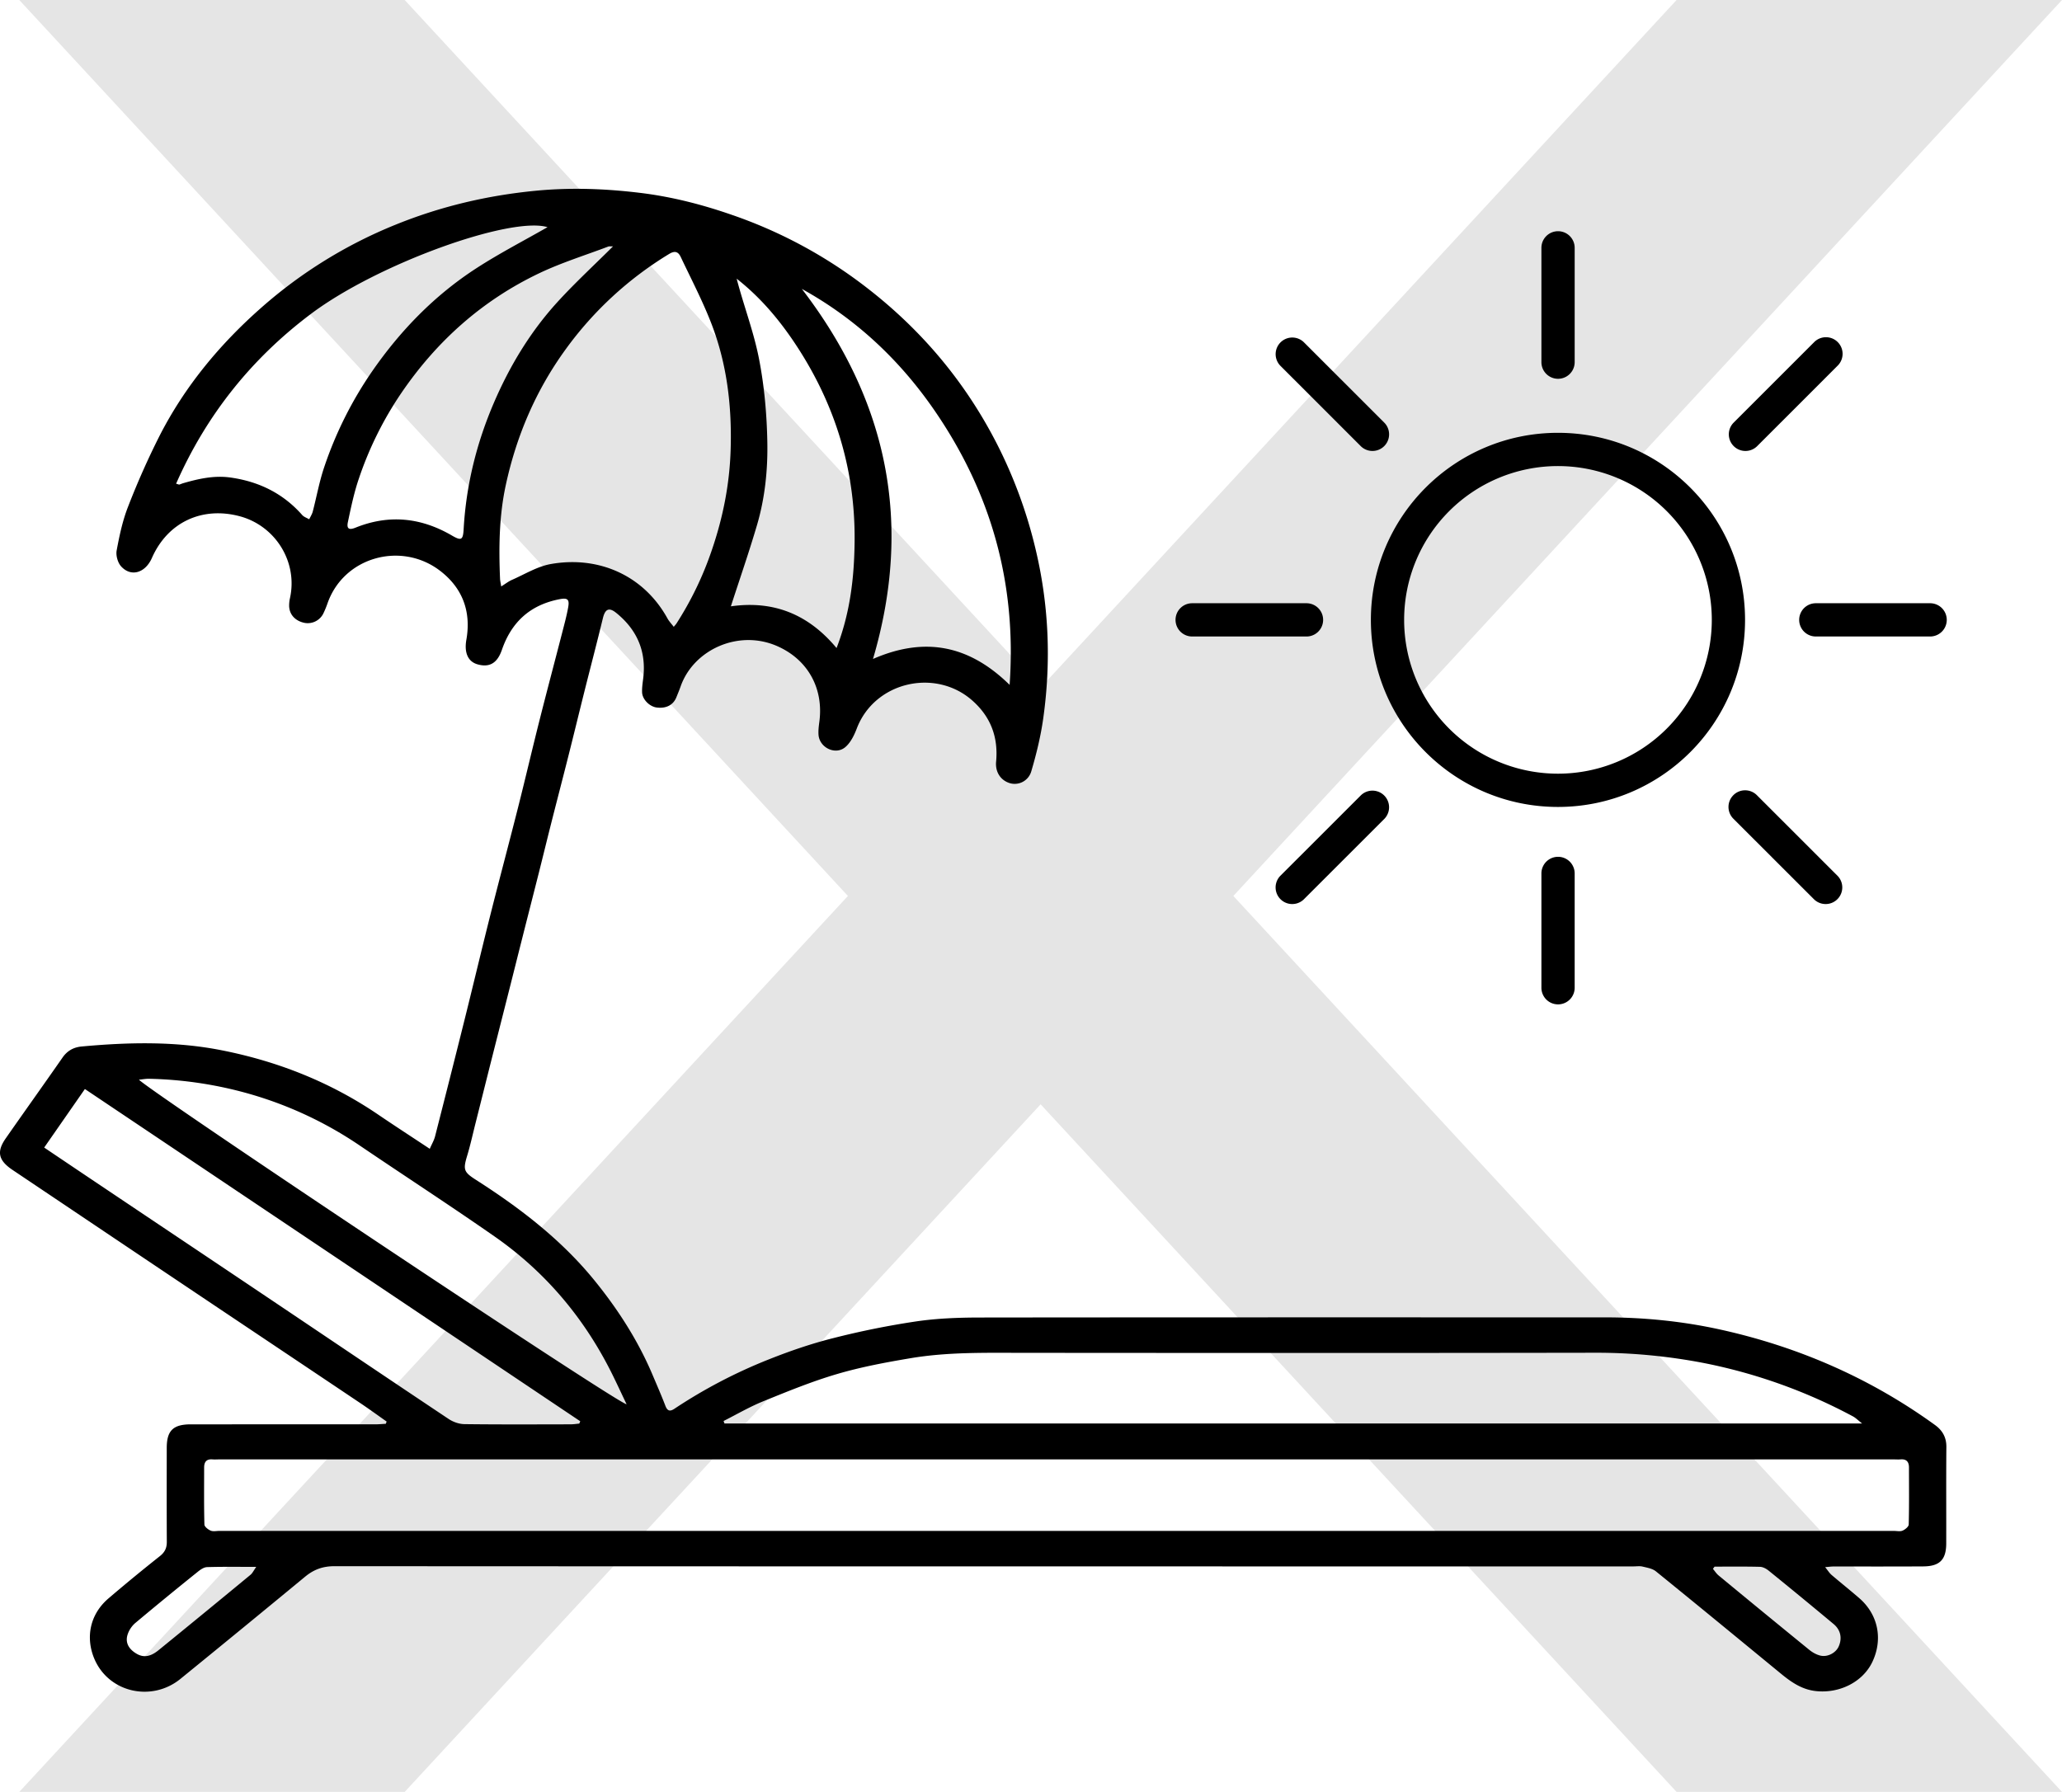 <svg viewBox="0 0 107 93" width="107" height="93" fill="none" xmlns="http://www.w3.org/2000/svg"><path d="M1 0h20l86 93H87L1 0Z" fill="#E5E5E5"></path><path d="M107 0H87L1 93h20l86-93Z" fill="#E5E5E5"></path><path fill-rule="evenodd" clip-rule="evenodd" d="M80.85 12c.476 0 .862.386.862.863v5.933a.863.863 0 1 1-1.726 0v-5.933c0-.477.387-.863.863-.863Zm-.005 28.154a7.982 7.982 0 1 0 0-15.965 7.982 7.982 0 0 0 0 15.965Zm0 1.726c5.362 0 9.708-4.347 9.708-9.709 0-5.361-4.346-9.708-9.708-9.708s-9.708 4.347-9.708 9.709c0 5.361 4.346 9.708 9.708 9.708Zm13.38-10.572a.863.863 0 1 0 0 1.726h5.932a.863.863 0 1 0 0-1.726h-5.933ZM61 32.171c0-.476.386-.863.863-.863h5.933a.863.863 0 0 1 0 1.726h-5.933a.863.863 0 0 1-.863-.863Zm20.712 13.16a.863.863 0 1 0-1.726 0v5.933a.863.863 0 0 0 1.726 0v-5.933Zm8.234-4.062a.863.863 0 0 1 1.22 0l4.196 4.195a.863.863 0 0 1-1.22 1.22l-4.196-4.194a.863.863 0 0 1 0-1.22ZM67.651 17.754a.863.863 0 0 0-1.22 1.22l4.195 4.195a.863.863 0 0 0 1.22-1.22l-4.195-4.195Zm27.711 0a.863.863 0 0 1 0 1.22l-4.195 4.195a.863.863 0 0 1-1.22-1.22l4.195-4.195a.863.863 0 0 1 1.22 0ZM71.845 42.49a.863.863 0 0 0-1.22-1.22l-4.196 4.194a.863.863 0 0 0 1.22 1.22l4.196-4.194Z" fill="#000"></path><path d="M94.708 81.333c.15.187.227.312.332.403.479.41.973.802 1.448 1.215.974.85 1.228 2.127.672 3.3-.492 1.038-1.689 1.641-2.909 1.518-.75-.075-1.308-.472-1.853-.92-2.153-1.768-4.303-3.54-6.468-5.294-.18-.147-.455-.192-.696-.25-.146-.035-.309-.009-.465-.009-22.469 0-44.939.002-67.408-.011-.61 0-1.077.171-1.532.548a1154.498 1154.498 0 0 1-6.465 5.3c-1.5 1.221-3.749.708-4.48-1.07-.43-1.045-.253-2.255.752-3.112a92.43 92.43 0 0 1 2.66-2.188c.262-.207.362-.428.36-.745-.008-1.625-.005-3.25-.003-4.875 0-.894.332-1.22 1.252-1.22l9.588-.001c.174 0 .35-.019.526-.027l.044-.117c-.463-.325-.922-.66-1.392-.974-3.188-2.14-6.382-4.273-9.57-6.412-2.817-1.888-5.63-3.781-8.446-5.67-.736-.494-.845-.94-.361-1.636.979-1.405 1.977-2.798 2.954-4.203.244-.351.574-.531.984-.57 2.43-.223 4.862-.28 7.266.195 2.933.578 5.66 1.662 8.13 3.342.866.588 1.745 1.158 2.673 1.773.107-.248.222-.438.275-.647.512-2 1.02-4.003 1.519-6.006.463-1.856.904-3.716 1.372-5.571.465-1.842.957-3.675 1.422-5.517.38-1.504.732-3.016 1.112-4.52.38-1.506.78-3.006 1.167-4.509.114-.443.235-.887.316-1.335.076-.42-.04-.5-.455-.418-1.527.298-2.49 1.19-2.986 2.63-.246.711-.666.923-1.273.746-.48-.14-.69-.593-.57-1.273.26-1.475-.204-2.708-1.398-3.605-2.006-1.506-4.986-.69-5.817 1.744a5.02 5.02 0 0 1-.19.463.904.904 0 0 1-1.003.52c-.486-.105-.786-.442-.788-.895 0-.123.012-.25.04-.372.425-1.895-.754-3.776-2.616-4.268-1.929-.51-3.723.299-4.547 2.172-.336.763-1.07 1.003-1.59.44-.18-.194-.285-.57-.238-.83.144-.773.309-1.557.597-2.287a40.8 40.8 0 0 1 1.657-3.72c1.3-2.524 3.093-4.69 5.23-6.577a24.236 24.236 0 0 1 7.011-4.335c2.327-.942 4.733-1.508 7.24-1.752 1.83-.178 3.647-.11 5.456.112 1.609.197 3.179.598 4.716 1.132a24.35 24.35 0 0 1 6.365 3.298c3.14 2.276 5.613 5.108 7.377 8.536a24.354 24.354 0 0 1 2.036 5.524c.692 2.902.81 5.825.399 8.767-.13.93-.353 1.851-.62 2.753a.897.897 0 0 1-1.088.631c-.49-.136-.79-.57-.74-1.12.118-1.258-.267-2.32-1.23-3.173-1.919-1.703-5.082-.981-6.003 1.457-.133.348-.32.73-.596.961-.51.427-1.332.025-1.385-.636-.018-.232.014-.472.045-.705.218-1.705-.588-3.193-2.174-3.898-2.021-.898-4.366.18-5.031 2.096-.065.184-.141.364-.213.543-.16.41-.532.605-1.028.54-.366-.048-.74-.416-.755-.786-.01-.247.03-.498.06-.745.164-1.38-.318-2.503-1.404-3.38-.373-.302-.574-.2-.689.272-.3 1.238-.624 2.471-.935 3.708-.29 1.157-.57 2.315-.862 3.471-.302 1.197-.614 2.39-.916 3.585-.204.807-.4 1.615-.603 2.42-.302 1.197-.609 2.39-.91 3.586-.205.807-.405 1.614-.61 2.42-.309 1.223-.621 2.445-.93 3.668-.285 1.128-.567 2.258-.852 3.388-.139.552-.26 1.107-.424 1.65-.22.727-.183.85.453 1.257 2.304 1.473 4.456 3.125 6.18 5.256 1.207 1.49 2.232 3.09 2.98 4.853.227.537.461 1.07.669 1.613.101.269.232.319.47.16a26.45 26.45 0 0 1 4.912-2.568c1.081-.43 2.19-.811 3.32-1.096a43.418 43.418 0 0 1 4.304-.869c1.086-.16 2.198-.201 3.297-.203 10.818-.013 21.636-.008 32.454-.008 2.014 0 4.011.198 5.973.63 4.064.896 7.799 2.526 11.159 4.96.386.282.588.64.585 1.134-.015 1.667-.003 3.333-.007 5 0 .853-.338 1.198-1.201 1.201-1.556.009-3.11.004-4.667.005-.096 0-.195.015-.422.034l.005-.002Zm-39.88-1.88h43.436c.157 0 .33.042.462-.013.134-.057.32-.207.32-.322.026-.985.014-1.971.013-2.958 0-.285-.126-.445-.44-.418-.125.01-.254 0-.382 0H11.41c-.128 0-.255.01-.382 0-.32-.027-.435.14-.435.423 0 .987-.012 1.971.014 2.958.003.112.19.26.326.317.132.055.305.013.461.013H54.83Zm-17.282-5.706.047.13h59.032c-.212-.167-.329-.29-.473-.367a27.717 27.717 0 0 0-7.63-2.748 29.356 29.356 0 0 0-5.81-.555c-9.853.017-19.71.012-29.563.005-1.965 0-3.935-.05-5.88.275-1.291.217-2.588.458-3.84.827-1.303.383-2.569.903-3.83 1.415-.706.286-1.37.676-2.051 1.02l-.002-.002ZM26.01 30.435c.221-.137.375-.26.552-.338.665-.29 1.315-.697 2.012-.822 2.49-.443 4.83.588 6.062 2.822.083.15.205.276.326.436.07-.087.11-.127.14-.172a17.258 17.258 0 0 0 1.836-3.813c.58-1.693.922-3.421.976-5.21.07-2.254-.19-4.462-1.011-6.574-.455-1.17-1.042-2.291-1.58-3.43-.124-.26-.294-.341-.6-.154a18.4 18.4 0 0 0-5.363 4.94c-1.554 2.136-2.564 4.507-3.117 7.069-.345 1.6-.363 3.223-.295 4.85.005.108.032.214.06.396h.002Zm4.05 43.448.05-.12L4.405 56.52l-2.112 3.038c1.123.757 2.157 1.453 3.192 2.146 2.791 1.874 5.586 3.742 8.377 5.617 3.14 2.108 6.274 4.226 9.42 6.324.23.154.541.264.818.267 1.837.023 3.675.013 5.511.01.15 0 .299-.025.448-.038ZM7.21 56.036c.644.664 24.896 16.85 25.305 16.844-.326-.675-.618-1.326-.949-1.958-1.415-2.708-3.367-4.98-5.89-6.741-2.308-1.61-4.671-3.143-7.001-4.723a19.963 19.963 0 0 0-5.73-2.685 20.58 20.58 0 0 0-5.217-.785c-.16-.003-.32.029-.518.048Zm34.402-41.038c4.452 5.8 5.764 12.152 3.689 19.202 2.691-1.175 4.992-.715 7.09 1.345.371-5.273-.963-9.965-3.883-14.22-1.8-2.622-4.08-4.774-6.896-6.329v.002ZM28.413 11.79c-1.907-.576-8.8 1.889-12.272 4.497-3.103 2.331-5.44 5.266-7.003 8.817.115.032.146.05.168.044.068-.019.13-.05.199-.07.802-.232 1.61-.414 2.458-.294 1.48.209 2.734.827 3.72 1.947.088.1.241.148.363.22.061-.132.144-.257.182-.395.203-.777.344-1.573.602-2.33a19.94 19.94 0 0 1 2.49-4.968c1.46-2.105 3.225-3.925 5.39-5.33 1.202-.78 2.483-1.44 3.701-2.138h.002Zm3.4.995c-.098.005-.188-.011-.26.015-1.193.452-2.422.833-3.57 1.38-2.969 1.415-5.33 3.533-7.165 6.228a18.27 18.27 0 0 0-2.194 4.425c-.25.731-.41 1.496-.57 2.255-.077.36.057.434.398.296 1.733-.698 3.392-.523 4.986.403.495.289.589.252.621-.326.129-2.278.667-4.456 1.57-6.558.823-1.915 1.89-3.683 3.3-5.23.908-.995 1.904-1.913 2.881-2.886l.004-.002ZM43.41 33.633c.711-1.837.917-3.67.937-5.531.04-3.81-1.06-7.29-3.21-10.45-.812-1.191-1.753-2.281-2.91-3.188.364 1.399.884 2.749 1.157 4.147.278 1.421.407 2.886.434 4.336.027 1.452-.125 2.915-.541 4.322-.407 1.381-.88 2.746-1.351 4.2 2.22-.317 4.027.414 5.484 2.164ZM13.296 81.321c-.925 0-1.74-.013-2.553.012-.163.005-.342.13-.48.242a196.644 196.644 0 0 0-3.244 2.66c-.189.16-.348.408-.411.644-.115.43.126.749.499.96.426.242.8.065 1.127-.2a817.236 817.236 0 0 0 4.768-3.91c.102-.084.161-.22.293-.406v-.002Zm75.676-.013-.086.115c.098.115.18.248.295.343a856.603 856.603 0 0 0 4.699 3.855c.168.137.377.257.585.305.38.088.8-.147.945-.47.19-.42.112-.857-.26-1.167a294.016 294.016 0 0 0-3.366-2.768c-.124-.101-.297-.198-.45-.203-.787-.02-1.574-.01-2.363-.01h.001Z" fill="#000"></path></svg>